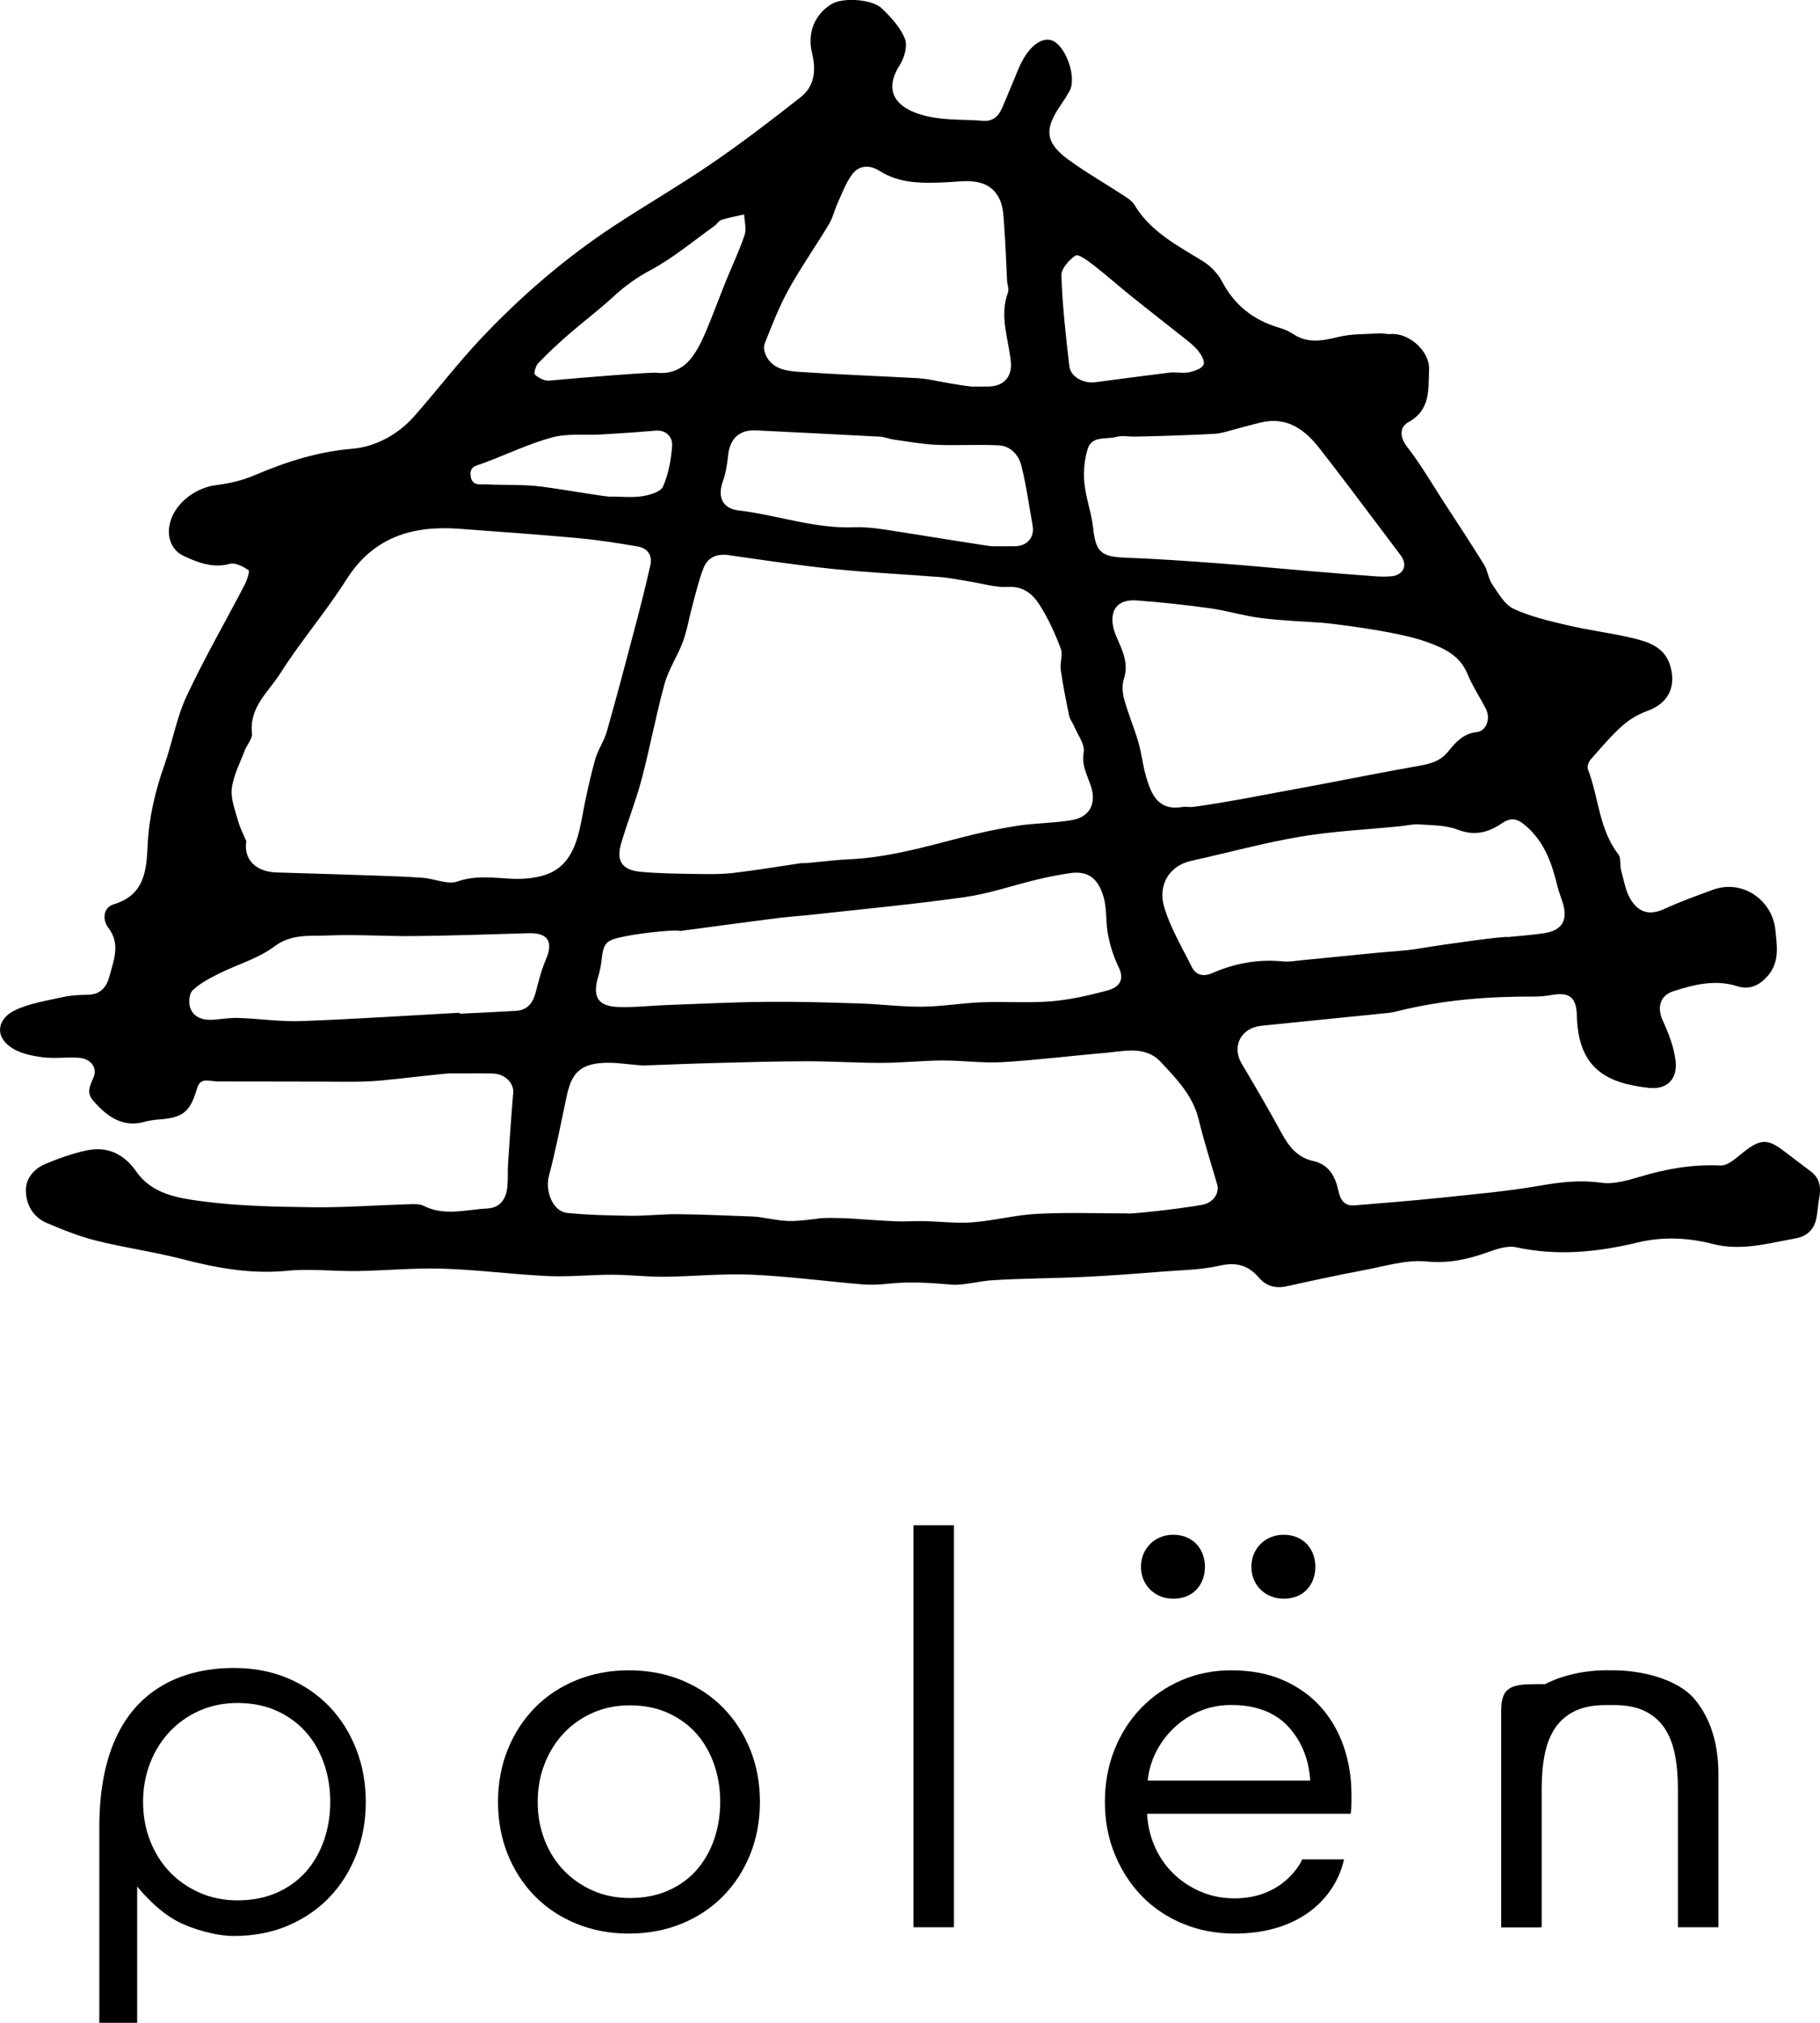 <?xml version="1.0" encoding="utf-8"?>
<!-- Generator: Adobe Illustrator 17.0.0, SVG Export Plug-In . SVG Version: 6.00 Build 0)  -->
<!DOCTYPE svg PUBLIC "-//W3C//DTD SVG 1.1//EN" "http://www.w3.org/Graphics/SVG/1.1/DTD/svg11.dtd">
<svg version="1.1" id="Calque_1" xmlns="http://www.w3.org/2000/svg" xmlns:xlink="http://www.w3.org/1999/xlink" x="0px" y="0px"
	 width="72px" height="80px" viewBox="0 0 72 80" enable-background="new 0 0 72 80" xml:space="preserve">
<g>
	<path d="M15.033,42.736c-0.79,0.071-1.589,0.039-2.385,0.04c-1.314,0.002-2.628-0.009-3.942-0.006
		c-0.498,0.001-0.774-0.19-0.916,0.294C7.513,44,7.227,44.203,6.271,44.275c-0.195,0.015-0.392,0.046-0.581,0.098
		c-0.741,0.203-1.321-0.135-1.794-0.616c-0.433-0.44-0.462-0.553-0.202-1.134c0.173-0.387-0.095-0.76-0.581-0.791
		c-0.486-0.031-0.983,0.043-1.463-0.023c-0.424-0.059-0.894-0.158-1.23-0.398c-0.68-0.485-0.457-1.134,0.123-1.431
		c0.59-0.301,1.29-0.398,1.949-0.548c0.328-0.074,0.675-0.084,1.013-0.092c0.485-0.013,0.72-0.328,0.823-0.722
		c0.167-0.638,0.454-1.279-0.045-1.931c-0.249-0.326-0.188-0.801,0.208-0.92c1.227-0.368,1.304-1.333,1.35-2.341
		c0.05-1.1,0.302-2.152,0.668-3.188c0.315-0.892,0.473-1.849,0.87-2.699c0.698-1.497,1.529-2.931,2.292-4.398
		c0.097-0.186,0.22-0.55,0.163-0.589c-0.211-0.146-0.524-0.31-0.741-0.252c-0.675,0.181-1.26-0.049-1.824-0.312
		c-0.54-0.252-0.707-0.851-0.504-1.439c0.25-0.725,1.03-1.273,1.793-1.365c0.512-0.062,1.035-0.184,1.507-0.386
		c1.249-0.533,2.499-0.936,3.885-1.052c0.892-0.075,1.791-0.552,2.434-1.281c0.904-1.024,1.734-2.115,2.671-3.105
		c1.566-1.655,3.29-3.142,5.196-4.4c1.293-0.853,2.64-1.628,3.917-2.504c1.204-0.825,2.367-1.714,3.514-2.619
		c0.55-0.434,0.605-1.072,0.444-1.73c-0.197-0.801,0.092-1.528,0.768-1.945c0.438-0.27,1.604-0.208,2.005,0.182
		c0.357,0.347,0.723,0.744,0.901,1.193c0.112,0.281-0.026,0.756-0.209,1.044c-0.797,1.251,0.176,1.851,1.248,2.051
		c0.667,0.125,1.363,0.091,2.044,0.146c0.419,0.034,0.632-0.203,0.776-0.54c0.224-0.523,0.438-1.051,0.658-1.577
		c0.035-0.083,0.077-0.163,0.119-0.242c0.351-0.666,0.85-0.987,1.234-0.796c0.524,0.261,0.923,1.459,0.647,1.963
		c-0.111,0.203-0.236,0.4-0.368,0.591c-0.65,0.943-0.594,1.473,0.326,2.144c0.691,0.504,1.439,0.929,2.156,1.398
		c0.165,0.108,0.353,0.225,0.45,0.387c0.641,1.067,1.701,1.604,2.707,2.225c0.304,0.188,0.59,0.486,0.756,0.801
		c0.497,0.947,1.25,1.532,2.26,1.828c0.188,0.055,0.377,0.134,0.539,0.242c0.584,0.392,1.172,0.278,1.804,0.123
		c0.512-0.126,1.061-0.106,1.594-0.139c0.16-0.01,0.324,0.036,0.484,0.025c0.712-0.053,1.542,0.677,1.51,1.4
		c-0.035,0.774,0.074,1.598-0.821,2.087c-0.337,0.184-0.359,0.573-0.046,0.976c0.535,0.687,0.974,1.45,1.45,2.182
		c0.534,0.821,1.075,1.639,1.59,2.472c0.146,0.237,0.17,0.552,0.325,0.78c0.243,0.356,0.488,0.804,0.846,0.97
		c0.674,0.312,1.42,0.482,2.15,0.654c0.821,0.193,1.663,0.296,2.484,0.487c0.684,0.159,1.372,0.355,1.582,1.179
		c0.211,0.831-0.141,1.438-0.934,1.723c-0.358,0.128-0.712,0.339-0.994,0.593c-0.448,0.404-0.841,0.87-1.24,1.325
		c-0.081,0.092-0.15,0.28-0.111,0.379c0.435,1.11,0.432,2.375,1.208,3.369c0.113,0.144,0.05,0.415,0.105,0.617
		c0.112,0.406,0.176,0.852,0.396,1.193c0.26,0.403,0.642,0.658,1.304,0.356c0.635-0.29,1.294-0.532,1.952-0.769
		c1.143-0.413,2.332,0.404,2.453,1.589c0.071,0.698,0.181,1.344-0.379,1.908c-0.327,0.33-0.693,0.462-1.124,0.324
		c-0.875-0.28-1.707-0.067-2.53,0.196c-0.544,0.174-0.654,0.661-0.418,1.169c0.23,0.495,0.432,1.03,0.502,1.566
		c0.095,0.728-0.327,1.17-1.06,1.088c-1.646-0.185-2.789-0.743-2.842-2.845c-0.018-0.718-0.278-0.95-0.975-0.831
		c-0.23,0.039-0.465,0.066-0.698,0.065c-1.812-0.01-3.606,0.13-5.371,0.565c-0.14,0.035-0.282,0.069-0.425,0.083
		c-1.594,0.163-3.189,0.322-4.783,0.483c-0.144,0.015-0.291,0.025-0.43,0.061c-0.686,0.175-0.94,0.855-0.58,1.46
		c0.543,0.911,1.077,1.827,1.584,2.758c0.288,0.529,0.63,0.958,1.249,1.094c0.633,0.14,0.877,0.632,0.997,1.187
		c0.082,0.376,0.246,0.598,0.643,0.566c1.128-0.092,2.257-0.18,3.382-0.298c1.326-0.139,2.659-0.256,3.971-0.484
		c0.808-0.141,1.578-0.229,2.403-0.112c0.505,0.072,1.067-0.101,1.578-0.252c1.026-0.305,2.049-0.481,3.132-0.429
		c0.318,0.015,0.675-0.349,0.981-0.582c0.614-0.467,0.902-0.476,1.533,0.011c0.356,0.275,0.721,0.54,1.077,0.816
		c0.352,0.272,0.395,0.638,0.317,1.048c-0.054,0.279-0.059,0.569-0.124,0.845c-0.1,0.427-0.392,0.669-0.821,0.746
		c-0.617,0.111-1.232,0.26-1.854,0.315c-0.453,0.04-0.936,0.024-1.374-0.089c-1.002-0.257-2.005-0.308-2.999-0.068
		c-1.598,0.386-3.186,0.544-4.817,0.191c-0.353-0.076-0.783,0.074-1.148,0.204c-0.783,0.28-1.534,0.442-2.404,0.357
		c-0.798-0.078-1.635,0.188-2.448,0.34c-1.026,0.192-2.047,0.414-3.066,0.639c-0.451,0.1-0.819,0.003-1.12-0.349
		c-0.415-0.485-0.893-0.612-1.543-0.463c-0.713,0.164-1.463,0.172-2.198,0.23c-1.04,0.081-2.08,0.163-3.122,0.213
		c-1.238,0.058-2.479,0.057-3.715,0.136c-0.396,0.025-1.153,0.206-1.545,0.173c-0.873-0.075-1.681-0.131-2.524-0.04
		c-0.338,0.037-0.683,0.056-1.021,0.028c-1.471-0.123-2.938-0.32-4.411-0.385c-1.144-0.05-2.294,0.073-3.442,0.084
		c-0.683,0.006-1.367-0.08-2.051-0.081c-0.848-0.002-1.698,0.092-2.542,0.053c-1.386-0.064-2.768-0.249-4.154-0.292
		c-1.133-0.036-2.27,0.077-3.406,0.094c-0.922,0.013-1.852-0.101-2.764-0.011c-1.43,0.141-2.785-0.11-4.153-0.464
		c-1.12-0.289-2.274-0.447-3.397-0.728c-0.674-0.168-1.328-0.432-1.969-0.705C1.308,48.13,1.035,47.648,1.024,47.1
		c-0.01-0.506,0.328-0.883,0.785-1.074c0.511-0.214,1.041-0.401,1.58-0.521c0.841-0.187,1.504,0.112,2.005,0.831
		c0.618,0.887,1.646,1.046,2.578,1.17c1.443,0.192,2.913,0.22,4.372,0.238c1.281,0.016,2.562-0.081,3.844-0.12
		c0.194-0.006,0.415-0.014,0.578,0.068c0.824,0.414,1.669,0.144,2.503,0.103c0.518-0.025,0.754-0.377,0.802-0.858
		c0.03-0.305,0.008-0.616,0.028-0.922c0.062-0.933,0.125-1.866,0.204-2.797c0.032-0.381-0.322-0.748-0.804-0.761
		c-0.543-0.015-1.087-0.003-1.63-0.003C17.864,42.413,15.977,42.651,15.033,42.736z M31.729,34.131
		c0.007,0.044,1.184-0.118,1.77-0.141c1.559-0.061,3.04-0.479,4.532-0.867c0.727-0.189,1.465-0.349,2.208-0.464
		c0.711-0.11,1.441-0.104,2.151-0.222c0.73-0.121,0.994-0.662,0.764-1.357c-0.141-0.426-0.373-0.806-0.283-1.325
		c0.056-0.319-0.242-0.701-0.387-1.052c-0.054-0.132-0.157-0.249-0.185-0.384c-0.125-0.608-0.249-1.217-0.336-1.831
		c-0.039-0.274,0.094-0.593,0.002-0.836c-0.221-0.585-0.484-1.166-0.816-1.695c-0.275-0.438-0.641-0.783-1.278-0.745
		c-0.491,0.029-0.993-0.133-1.489-0.21c-0.39-0.061-0.778-0.146-1.17-0.178c-1.406-0.113-2.817-0.176-4.22-0.319
		c-1.394-0.143-2.782-0.352-4.17-0.551c-0.482-0.069-0.832,0.1-0.998,0.529c-0.185,0.476-0.299,0.979-0.433,1.473
		c-0.13,0.476-0.208,0.969-0.378,1.43c-0.209,0.565-0.564,1.083-0.723,1.659c-0.343,1.244-0.575,2.519-0.905,3.768
		c-0.228,0.861-0.563,1.693-0.814,2.549c-0.204,0.696,0.045,1.053,0.795,1.119c0.736,0.065,1.479,0.073,2.219,0.084
		c0.479,0.008,0.963,0.013,1.438-0.043C29.928,34.415,30.828,34.264,31.729,34.131z M9.744,33.268
		c-0.118,0.742,0.398,1.214,1.209,1.237c1.243,0.036,2.486,0.074,3.729,0.117c0.683,0.024,1.367,0.044,2.049,0.094
		c0.46,0.034,0.973,0.28,1.363,0.145c0.726-0.25,1.4-0.147,2.12-0.109c0.599,0.032,1.319-0.045,1.795-0.362
		c0.683-0.454,0.879-1.307,1.028-2.118c0.137-0.746,0.303-1.49,0.503-2.221c0.106-0.387,0.356-0.734,0.466-1.121
		c0.393-1.379,0.758-2.766,1.124-4.153c0.212-0.805,0.416-1.612,0.598-2.424c0.09-0.401-0.119-0.678-0.512-0.744
		c-0.778-0.131-1.559-0.255-2.344-0.327c-1.561-0.143-3.124-0.252-4.687-0.369c-1.852-0.138-3.408,0.314-4.479,2.004
		c-0.809,1.277-1.807,2.434-2.616,3.71c-0.462,0.73-1.241,1.341-1.121,2.378c0.025,0.212-0.202,0.447-0.29,0.681
		c-0.187,0.495-0.447,0.984-0.508,1.496c-0.049,0.413,0.132,0.86,0.247,1.282C9.493,32.742,9.633,33.001,9.744,33.268z
		 M44.588,47.988c0.005,0.044,1.994-0.162,2.977-0.341c0.438-0.08,0.684-0.468,0.589-0.797c-0.249-0.858-0.523-1.709-0.734-2.577
		c-0.231-0.951-0.886-1.617-1.508-2.282c-0.605-0.647-1.449-0.413-2.214-0.349c-1.348,0.113-2.691,0.286-4.041,0.364
		c-0.785,0.046-1.579-0.069-2.368-0.065c-0.803,0.004-1.605,0.092-2.407,0.094c-0.986,0.003-1.972-0.065-2.958-0.064
		c-1.198,0.001-2.397,0.037-3.595,0.068c-0.963,0.025-1.925,0.067-2.888,0.1c-0.054,0.002-0.108-0.01-0.162-0.013
		c-0.474-0.034-0.951-0.118-1.422-0.091c-1.118,0.062-1.3,0.649-1.471,1.463c-0.211,1.003-0.405,2.011-0.669,3.001
		c-0.161,0.604,0.148,1.411,0.718,1.469c0.832,0.084,1.672,0.104,2.509,0.114c0.629,0.008,1.259-0.069,1.888-0.063
		c0.97,0.01,1.94,0.057,2.909,0.091c0.125,0.004,0.252,0.014,0.375,0.038c1.021,0.156,1.023,0.2,2.225,0.05
		c0.115-0.05,1.125-0.021,1.266-0.011c0.61,0.039,1.219,0.088,1.83,0.114c0.371,0.016,0.743-0.015,1.114-0.007
		c0.642,0.013,1.288,0.096,1.925,0.047c0.854-0.066,1.697-0.292,2.55-0.335C42.211,47.943,43.401,47.988,44.588,47.988z
		 M47.104,31.916c0.006,0.026,1.38-0.194,2.063-0.323c1-0.189,2.002-0.369,3.002-0.558c1.319-0.249,2.636-0.515,3.958-0.746
		c0.456-0.08,0.854-0.181,1.169-0.574c0.285-0.355,0.589-0.705,1.129-0.762c0.378-0.04,0.548-0.537,0.365-0.902
		c-0.234-0.465-0.531-0.902-0.728-1.381c-0.308-0.752-0.92-1.03-1.627-1.286c-1.223-0.444-3.982-0.745-4.09-0.752
		c-0.823-0.059-1.649-0.087-2.466-0.19c-0.672-0.084-1.329-0.29-2-0.384c-0.962-0.134-1.93-0.241-2.899-0.311
		c-1.041-0.075-1.105,0.725-0.841,1.366c0.227,0.551,0.538,1.079,0.323,1.732c-0.081,0.247-0.057,0.562,0.014,0.82
		c0.155,0.565,0.39,1.107,0.554,1.67c0.128,0.441,0.176,0.905,0.301,1.347c0.214,0.761,0.498,1.391,1.45,1.233
		C46.884,31.901,46.996,31.916,47.104,31.916z M26.891,36.821c-0.013-0.075-1.433,0.061-2.13,0.202
		c-0.821,0.166-0.883,0.235-0.973,1.026c-0.022,0.196-0.07,0.392-0.125,0.582c-0.233,0.803-0.009,1.169,0.817,1.195
		c0.629,0.02,1.261-0.055,1.892-0.078c1.317-0.048,2.634-0.115,3.951-0.127c1.222-0.012,2.445,0.025,3.667,0.064
		c0.829,0.026,1.657,0.135,2.485,0.128c0.789-0.007,1.576-0.144,2.366-0.175c0.916-0.035,1.839,0.037,2.75-0.038
		c0.746-0.061,1.49-0.233,2.216-0.427c0.432-0.116,0.712-0.39,0.443-0.933c-0.196-0.396-0.33-0.836-0.416-1.271
		c-0.098-0.496-0.037-1.031-0.18-1.509c-0.225-0.755-0.636-1.035-1.357-0.924c-0.424,0.065-0.846,0.147-1.263,0.247
		c-0.955,0.229-1.893,0.558-2.86,0.695c-1.992,0.283-3.998,0.469-5.998,0.691c-0.481,0.054-0.965,0.083-1.444,0.144
		C29.451,36.476,28.171,36.651,26.891,36.821z M59.635,37.061c0.483-0.05,0.969-0.08,1.449-0.154
		c0.702-0.109,0.941-0.492,0.751-1.161c-0.063-0.223-0.158-0.438-0.213-0.662c-0.223-0.911-0.5-1.767-1.262-2.425
		c-0.373-0.323-0.607-0.328-0.973-0.081c-0.527,0.356-1.067,0.487-1.723,0.233c-0.462-0.179-1.004-0.169-1.513-0.207
		c-0.246-0.019-0.499,0.046-0.749,0.071c-1.322,0.133-2.657,0.195-3.964,0.415c-1.447,0.244-2.869,0.638-4.304,0.953
		c-0.922,0.202-1.314,0.999-1.089,1.789c0.238,0.836,0.706,1.609,1.097,2.398c0.17,0.344,0.459,0.408,0.823,0.251
		c0.89-0.385,1.818-0.556,2.792-0.458c0.248,0.025,0.505-0.025,0.756-0.049c1.021-0.099,2.042-0.202,3.062-0.302
		c0.503-0.049,1.011-0.067,1.508-0.15C57.263,37.327,59.626,37.004,59.635,37.061z M38.537,15.287c0.199,0,0.398,0.006,0.597-0.001
		c0.595-0.02,0.913-0.404,0.855-0.98c-0.091-0.908-0.461-1.804-0.115-2.736c0.051-0.136-0.026-0.317-0.035-0.478
		c-0.036-0.685-0.054-1.372-0.107-2.056c-0.031-0.397-0.026-0.835-0.196-1.174c-0.45-0.899-1.406-0.682-2.113-0.652
		c-0.944,0.04-1.814,0.062-2.637-0.456c-0.383-0.241-0.799-0.225-1.071,0.138c-0.247,0.328-0.393,0.734-0.567,1.114
		c-0.13,0.282-0.197,0.598-0.354,0.861c-0.521,0.868-1.108,1.699-1.597,2.584c-0.378,0.684-0.663,1.422-0.951,2.152
		c-0.058,0.147,0.01,0.39,0.101,0.541c0.287,0.477,0.811,0.531,1.286,0.564c1.546,0.106,3.095,0.162,4.642,0.247
		c0.283,0.016,0.567,0.065,0.845,0.122C37.587,15.171,38.53,15.322,38.537,15.287z M44.78,17.265c-0.199,0-0.411-0.045-0.594,0.009
		c-0.407,0.12-0.993-0.066-1.16,0.489c-0.127,0.422-0.171,0.896-0.128,1.334c0.058,0.6,0.282,1.183,0.347,1.783
		c0.102,0.951,0.311,1.141,1.291,1.176c1.222,0.043,2.443,0.132,3.663,0.222c1.199,0.088,2.396,0.205,3.594,0.306
		c0.869,0.073,1.738,0.143,2.607,0.207c0.216,0.016,0.436,0.019,0.651-0.001c0.469-0.045,0.646-0.439,0.371-0.811
		c-0.245-0.332-0.493-0.66-0.742-0.989c-0.833-1.098-1.651-2.207-2.504-3.289c-0.571-0.724-1.273-1.229-2.276-0.997
		c-0.35,0.081-0.695,0.185-1.044,0.273c-0.261,0.066-0.522,0.162-0.786,0.178C46.974,17.22,44.781,17.28,44.78,17.265z
		 M39.245,21.603c0.307,0,0.614,0.006,0.921-0.001c0.479-0.011,0.767-0.357,0.684-0.819c-0.141-0.789-0.248-1.587-0.443-2.363
		c-0.105-0.421-0.422-0.784-0.896-0.808c-0.823-0.041-1.651,0.015-2.474-0.021c-0.567-0.025-1.132-0.131-1.696-0.209
		c-0.176-0.024-0.346-0.103-0.522-0.112c-1.636-0.088-3.273-0.167-4.909-0.249c-0.655-0.033-1.034,0.321-1.105,0.982
		c-0.037,0.35-0.092,0.709-0.21,1.039c-0.215,0.602-0.018,1.069,0.615,1.143c1.533,0.181,3.008,0.73,4.581,0.669
		c0.57-0.022,1.149,0.077,1.717,0.167C36.752,21.217,39.24,21.621,39.245,21.603z M18.184,40.052
		c0.001,0.013,0.001,0.026,0.002,0.039c0.74-0.037,1.48-0.069,2.219-0.113c0.44-0.026,0.667-0.29,0.778-0.7
		c0.119-0.443,0.226-0.897,0.407-1.316c0.312-0.72,0.095-1.077-0.687-1.055c-1.496,0.042-2.991,0.097-4.487,0.113
		c-1.149,0.013-2.301-0.072-3.447-0.023c-0.711,0.031-1.435-0.078-2.119,0.436c-0.636,0.479-1.46,0.706-2.187,1.071
		c-0.371,0.186-0.756,0.385-1.048,0.668c-0.138,0.135-0.163,0.519-0.077,0.722c0.164,0.387,0.554,0.468,0.959,0.431
		c0.318-0.029,0.638-0.078,0.956-0.066c0.827,0.03,1.656,0.153,2.48,0.123C14.018,40.305,16.101,40.166,18.184,40.052z
		 M26.009,14.746c0.574,0.05,1.038-0.18,1.368-0.622c0.223-0.298,0.392-0.645,0.539-0.99c0.284-0.667,0.531-1.349,0.803-2.021
		c0.245-0.607,0.531-1.199,0.738-1.819c0.081-0.242-0.007-0.541-0.018-0.814c-0.299,0.069-0.604,0.122-0.895,0.215
		c-0.11,0.035-0.183,0.172-0.285,0.244c-0.831,0.592-1.621,1.261-2.513,1.738c-0.552,0.295-1.023,0.633-1.474,1.049
		c-0.566,0.523-1.187,0.987-1.769,1.494c-0.42,0.365-0.828,0.745-1.213,1.146c-0.101,0.105-0.181,0.403-0.127,0.452
		c0.145,0.129,0.376,0.253,0.56,0.235C23.147,14.92,26.004,14.696,26.009,14.746z M46.333,14.728c0.309,0,0.535,0.039,0.74-0.011
		c0.203-0.05,0.49-0.151,0.544-0.3c0.053-0.145-0.107-0.411-0.239-0.569c-0.182-0.216-0.42-0.388-0.644-0.566
		c-0.66-0.526-1.328-1.042-1.985-1.571c-0.496-0.399-0.972-0.824-1.476-1.214c-0.224-0.173-0.605-0.464-0.72-0.392
		c-0.262,0.165-0.575,0.527-0.565,0.798c0.043,1.194,0.175,2.387,0.315,3.576c0.051,0.432,0.567,0.699,1.034,0.636
		C44.365,14.977,45.396,14.849,46.333,14.728z M24.166,19.639c0.416,0,0.84,0.048,1.246-0.016c0.295-0.046,0.728-0.17,0.818-0.38
		c0.216-0.503,0.324-1.073,0.36-1.624c0.02-0.316-0.219-0.614-0.635-0.589c-0.251,0.015-0.502,0.044-0.753,0.061
		c-0.481,0.033-0.962,0.067-1.444,0.093c-0.644,0.034-1.318-0.049-1.925,0.117c-0.93,0.253-1.811,0.685-2.721,1.02
		c-0.26,0.096-0.544,0.113-0.493,0.502c0.054,0.414,0.375,0.322,0.627,0.334c0.74,0.035,1.489-0.004,2.22,0.092
		C22.363,19.369,24.155,19.684,24.166,19.639z"/>
	<g>
		<g>
			<g>
				<path d="M37.738,76.22h-1.601V60.322h1.601V76.22z"/>
			</g>
			<g>
				<path d="M48.836,76.47c-0.729,0-1.417-0.132-2.043-0.392c-0.625-0.26-1.171-0.627-1.622-1.091
					c-0.449-0.463-0.809-1.018-1.069-1.651c-0.26-0.631-0.392-1.328-0.392-2.072c0-0.742,0.128-1.439,0.381-2.071
					c0.253-0.633,0.61-1.188,1.06-1.651c0.45-0.464,0.985-0.831,1.59-1.092c0.605-0.26,1.268-0.392,1.971-0.392
					c0.772,0,1.463,0.132,2.055,0.392c0.592,0.261,1.092,0.619,1.488,1.063c0.394,0.444,0.698,0.968,0.902,1.559
					c0.203,0.589,0.307,1.229,0.307,1.901v0.312c0,0.114-0.007,0.236-0.022,0.364l-0.01,0.083h-8.053
					c0.023,0.435,0.117,0.853,0.28,1.242c0.175,0.417,0.421,0.785,0.729,1.092c0.309,0.309,0.677,0.558,1.094,0.739
					c0.416,0.181,0.872,0.272,1.356,0.272c1.94,0,2.624-1.426,2.653-1.487l0.025-0.054l1.655,0l-0.03,0.117
					C52.794,75.014,51.482,76.47,48.836,76.47z M45.403,70.422h6.432c-0.056-0.845-0.343-1.558-0.854-2.119
					c-0.527-0.579-1.291-0.873-2.27-0.873c-0.456,0-0.884,0.085-1.272,0.252c-0.391,0.169-0.738,0.401-1.032,0.688
					c-0.297,0.29-0.535,0.623-0.709,0.991C45.538,69.698,45.439,70.055,45.403,70.422z"/>
			</g>
			<path d="M14.094,69.18c-0.251-0.644-0.607-1.21-1.057-1.682c-0.453-0.474-1.006-0.851-1.642-1.123
				c-0.638-0.272-1.359-0.41-2.143-0.41c-1.988,0-5.323,0.819-5.323,6.307v7.539v0.187h0.187h1.124h0.187v-0.187l0-5.203
				c0.357,0.431,0.884,0.981,1.507,1.332s1.616,0.625,2.317,0.625c0.784,0,1.505-0.138,2.143-0.41
				c0.637-0.272,1.189-0.65,1.642-1.124c0.451-0.472,0.807-1.038,1.058-1.682c0.25-0.642,0.377-1.343,0.377-2.084
				C14.47,70.523,14.344,69.822,14.094,69.18z M12.818,72.779c-0.164,0.473-0.405,0.891-0.716,1.244
				c-0.311,0.352-0.699,0.632-1.155,0.832c-0.454,0.199-0.977,0.301-1.554,0.301c-0.537,0-1.04-0.101-1.493-0.301
				c-0.454-0.199-0.852-0.474-1.182-0.819c-0.331-0.344-0.592-0.758-0.778-1.233c-0.186-0.474-0.28-0.992-0.28-1.54
				c0-0.548,0.094-1.066,0.28-1.54c0.185-0.474,0.447-0.892,0.777-1.242c0.331-0.351,0.729-0.63,1.183-0.83
				c0.455-0.199,0.957-0.301,1.493-0.301c0.577,0,1.1,0.105,1.555,0.311c0.455,0.207,0.843,0.49,1.154,0.841
				c0.31,0.352,0.551,0.77,0.716,1.244c0.164,0.472,0.247,0.982,0.247,1.516C13.065,71.798,12.982,72.308,12.818,72.779z"/>
			<path d="M29.679,69.192c-0.255-0.632-0.616-1.188-1.07-1.651c-0.454-0.463-1.006-0.831-1.642-1.092
				c-0.634-0.259-1.339-0.391-2.095-0.391c-0.743,0-1.441,0.132-2.074,0.391c-0.634,0.26-1.187,0.627-1.642,1.092
				c-0.455,0.464-0.815,1.02-1.07,1.651c-0.255,0.631-0.384,1.328-0.384,2.071c0,0.743,0.129,1.441,0.384,2.072
				c0.255,0.632,0.615,1.188,1.07,1.652c0.457,0.465,1.01,0.832,1.642,1.091c0.634,0.26,1.332,0.392,2.074,0.392
				c0.755,0,1.46-0.132,2.095-0.392c0.634-0.26,1.186-0.627,1.642-1.091c0.455-0.463,0.815-1.019,1.07-1.652
				c0.255-0.632,0.384-1.329,0.384-2.072C30.063,70.521,29.934,69.824,29.679,69.192z M28.25,72.749
				c-0.162,0.465-0.395,0.869-0.698,1.213c-0.303,0.344-0.678,0.613-1.123,0.809c-0.445,0.196-0.95,0.293-1.517,0.293
				c-0.526,0-1.011-0.097-1.456-0.293c-0.445-0.195-0.829-0.462-1.153-0.799c-0.324-0.336-0.577-0.738-0.758-1.203
				c-0.182-0.465-0.273-0.967-0.273-1.506s0.091-1.041,0.273-1.506c0.182-0.465,0.435-0.869,0.758-1.212
				c0.324-0.344,0.708-0.613,1.153-0.809c0.445-0.195,0.93-0.293,1.456-0.293c0.567,0,1.072,0.101,1.517,0.303
				c0.445,0.202,0.82,0.475,1.123,0.818c0.303,0.344,0.536,0.748,0.698,1.213c0.162,0.465,0.242,0.96,0.242,1.486
				S28.412,72.284,28.25,72.749z"/>
			<g>
				<path d="M60.895,76.225h-1.508v-8.581c0-0.995,0.49-1.039,1.508-1.039l0.229,0c0.655-0.34,1.531-0.547,2.413-0.547h0.294
					c1.12,0,2.544,0.351,3.203,1.135c0.628,0.749,0.947,1.748,0.947,2.97v6.058h-1.602v-5.476c0-0.504-0.041-0.966-0.123-1.374
					c-0.08-0.4-0.219-0.748-0.412-1.036c-0.191-0.283-0.451-0.506-0.774-0.664c-0.325-0.159-0.741-0.239-1.238-0.239h-0.296
					c-0.497,0-0.913,0.081-1.238,0.239c-0.322,0.158-0.583,0.381-0.774,0.664c-0.193,0.288-0.332,0.636-0.412,1.036
					c-0.082,0.407-0.123,0.87-0.123,1.374v5.476L60.895,76.225z"/>
			</g>
		</g>
		<path d="M47.668,61.967c0-0.174-0.028-0.339-0.085-0.493c-0.057-0.154-0.138-0.288-0.245-0.403
			c-0.106-0.114-0.237-0.205-0.393-0.272c-0.156-0.067-0.333-0.101-0.532-0.101c-0.184,0-0.354,0.032-0.51,0.097
			c-0.156,0.065-0.291,0.154-0.404,0.268c-0.113,0.114-0.202,0.248-0.266,0.402c-0.064,0.154-0.096,0.321-0.096,0.5
			c0,0.179,0.032,0.345,0.096,0.5c0.064,0.154,0.152,0.287,0.266,0.399c0.113,0.112,0.248,0.2,0.404,0.265
			c0.156,0.065,0.326,0.097,0.51,0.097c0.199,0,0.376-0.032,0.532-0.097c0.156-0.065,0.287-0.154,0.393-0.268
			s0.188-0.248,0.245-0.403C47.639,62.306,47.668,62.141,47.668,61.967z"/>
		<path d="M52.036,61.967c0-0.174-0.028-0.339-0.085-0.493c-0.057-0.154-0.138-0.288-0.245-0.403
			c-0.106-0.114-0.237-0.205-0.393-0.272c-0.156-0.067-0.333-0.101-0.532-0.101c-0.184,0-0.354,0.032-0.51,0.097
			c-0.156,0.065-0.291,0.154-0.404,0.268c-0.113,0.114-0.202,0.248-0.266,0.402c-0.064,0.154-0.096,0.321-0.096,0.5
			c0,0.179,0.032,0.345,0.096,0.5c0.064,0.154,0.152,0.287,0.266,0.399c0.113,0.112,0.248,0.2,0.404,0.265
			c0.156,0.065,0.326,0.097,0.51,0.097c0.199,0,0.376-0.032,0.532-0.097c0.156-0.065,0.287-0.154,0.393-0.268
			s0.188-0.248,0.245-0.403C52.008,62.306,52.036,62.141,52.036,61.967z"/>
	</g>
</g>
<g>
</g>
<g>
</g>
<g>
</g>
<g>
</g>
<g>
</g>
<g>
</g>
</svg>
